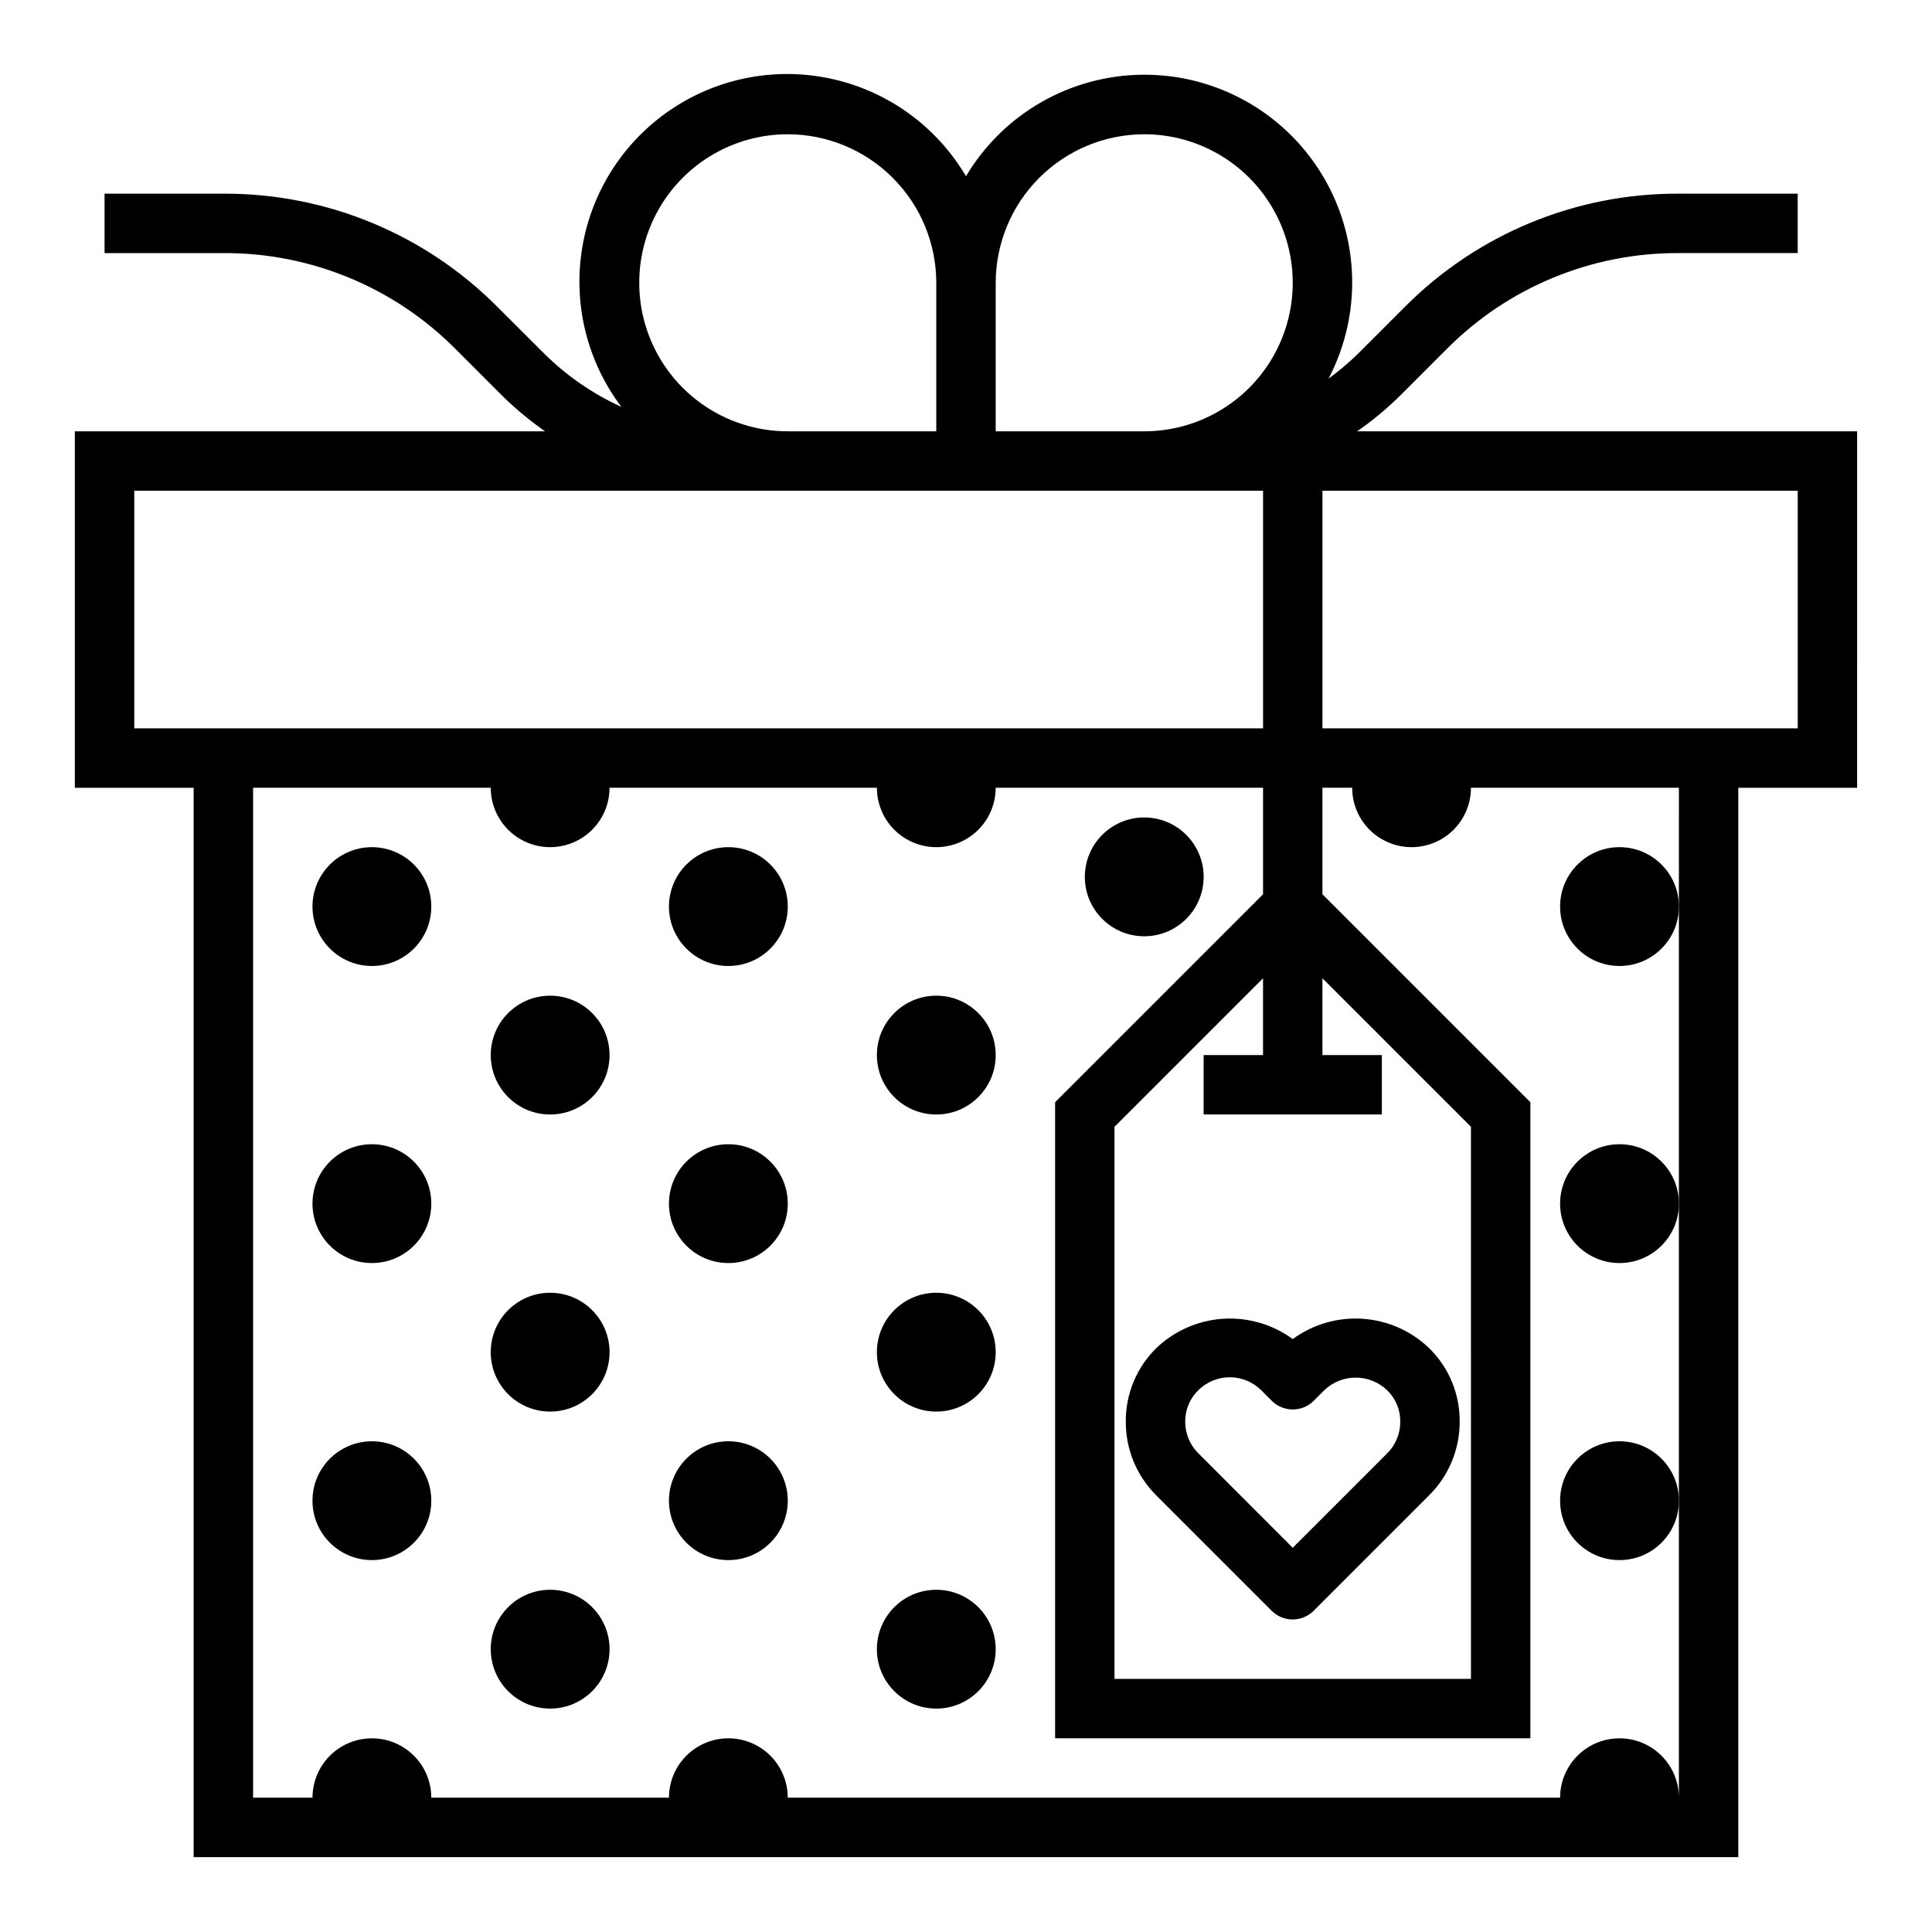 <?xml version="1.0" encoding="UTF-8"?>
<!-- The Best Svg Icon site in the world: iconSvg.co, Visit us! https://iconsvg.co -->
<svg fill="#000000" width="800px" height="800px" version="1.1" viewBox="144 144 512 512" xmlns="http://www.w3.org/2000/svg">
 <g>
  <path d="m636.16 258.3h-132.49c4.117-2.871 7.977-6.086 11.543-9.617l12.25-12.25h-0.004c16.211-16.289 38.258-25.422 61.238-25.363h31.715v-15.746h-31.715c-27.156-0.07-53.215 10.723-72.367 29.977l-12.25 12.25c-2.5 2.461-5.176 4.734-8.004 6.801 8.945-17.105 8.277-37.652-1.766-54.141-10.043-16.488-27.988-26.512-47.297-26.41-19.305 0.102-37.148 10.312-47.016 26.902-7.691-13.043-20.414-22.344-35.18-25.711-14.762-3.367-30.262-0.5-42.848 7.926-12.582 8.422-21.141 21.66-23.652 36.59-2.516 14.934 1.23 30.242 10.363 42.324-7.668-3.5-14.648-8.336-20.617-14.281l-12.273-12.25c-19.152-19.254-45.211-30.047-72.367-29.977h-31.715v15.746h31.715c22.98-0.059 45.027 9.074 61.238 25.363l12.25 12.25h-0.004c3.566 3.531 7.426 6.746 11.543 9.617h-124.62v94.465h31.488v283.39h409.35v-283.39h31.488zm-188.93-78.719c14.062 0 27.055 7.5 34.086 19.68 7.031 12.18 7.031 27.184 0 39.359-7.031 12.18-20.023 19.68-34.086 19.68h-39.359v-39.359c0.012-10.434 4.164-20.438 11.543-27.816 7.379-7.379 17.383-11.531 27.816-11.543zm-94.465 0c10.438 0.012 20.441 4.164 27.82 11.543 7.379 7.379 11.527 17.383 11.539 27.816v39.359h-39.359c-14.062 0-27.055-7.5-34.086-19.68-7.031-12.176-7.031-27.18 0-39.359 7.031-12.18 20.023-19.68 34.086-19.68zm-173.18 157.44v-62.977h299.14v62.977zm409.34 47.23v236.16c0-5.625-3-10.82-7.871-13.633-4.871-2.812-10.871-2.812-15.742 0s-7.875 8.008-7.875 13.633h-204.67c0-5.625-3-10.82-7.871-13.633-4.871-2.812-10.871-2.812-15.746 0-4.871 2.812-7.871 8.008-7.871 13.633h-62.977c0-5.625-3-10.82-7.871-13.633-4.871-2.812-10.871-2.812-15.742 0s-7.875 8.008-7.875 13.633h-15.742v-267.65h62.977c0 5.625 3 10.824 7.871 13.637 4.871 2.812 10.871 2.812 15.746 0 4.871-2.812 7.871-8.012 7.871-13.637h70.848c0 5.625 3 10.824 7.871 13.637s10.875 2.812 15.746 0 7.871-8.012 7.871-13.637h70.848v28.23l-55.105 55.105v168.57h125.95v-168.57l-55.105-55.105v-28.23h7.875c0 5.625 3 10.824 7.871 13.637 4.871 2.812 10.871 2.812 15.742 0 4.871-2.812 7.875-8.012 7.875-13.637h55.105zm-125.95 39.359v15.742h47.23v-15.742h-15.746v-20.355l39.359 39.359 0.004 146.31h-94.465v-146.31l39.359-39.359v20.355zm157.44-86.59h-125.95v-62.977h125.95z"/>
  <path d="m442.35 520.75c-0.035 7.312 2.856 14.332 8.027 19.5l30.621 30.621c3.074 3.074 8.059 3.074 11.133 0l30.621-30.621c5.191-5.16 8.098-12.18 8.078-19.5 0.059-7.293-2.836-14.297-8.031-19.418-4.777-4.613-11.031-7.391-17.656-7.84-6.625-0.453-13.195 1.453-18.555 5.375-5.34-3.906-11.887-5.809-18.488-5.379-6.606 0.434-12.848 3.172-17.637 7.742-5.242 5.133-8.172 12.18-8.113 19.52zm19.184-8.289c2.215-2.223 5.227-3.477 8.367-3.477s6.152 1.254 8.367 3.477l2.754 2.754v0.004c3.074 3.07 8.059 3.07 11.133 0l2.754-2.754v-0.004c4.691-4.531 12.137-4.5 16.793 0.062 2.199 2.172 3.422 5.141 3.383 8.227 0.016 3.137-1.223 6.152-3.438 8.371l-25.059 25.055-25.055-25.078c-2.219-2.219-3.457-5.234-3.441-8.371-0.023-3.106 1.219-6.09 3.441-8.266z"/>
  <path d="m258.3 384.25c0 8.695-7.047 15.746-15.742 15.746-8.695 0-15.746-7.051-15.746-15.746 0-8.695 7.051-15.742 15.746-15.742 8.695 0 15.742 7.047 15.742 15.742"/>
  <path d="m258.3 462.98c0 8.691-7.047 15.742-15.742 15.742-8.695 0-15.746-7.051-15.746-15.742 0-8.695 7.051-15.746 15.746-15.746 8.695 0 15.742 7.051 15.742 15.746"/>
  <path d="m258.3 541.7c0 8.695-7.047 15.742-15.742 15.742-8.695 0-15.746-7.047-15.746-15.742 0-8.695 7.051-15.746 15.746-15.746 8.695 0 15.742 7.051 15.742 15.746"/>
  <path d="m305.54 502.34c0 8.695-7.051 15.742-15.746 15.742-8.695 0-15.742-7.047-15.742-15.742 0-8.695 7.047-15.746 15.742-15.746 8.695 0 15.746 7.051 15.746 15.746"/>
  <path d="m305.54 423.61c0 8.695-7.051 15.746-15.746 15.746-8.695 0-15.742-7.051-15.742-15.746 0-8.695 7.047-15.742 15.742-15.742 8.695 0 15.746 7.047 15.746 15.742"/>
  <path d="m305.54 581.05c0 8.695-7.051 15.746-15.746 15.746-8.695 0-15.742-7.051-15.742-15.746 0-8.695 7.047-15.742 15.742-15.742 8.695 0 15.746 7.047 15.746 15.742"/>
  <path d="m352.77 384.25c0 8.695-7.047 15.746-15.742 15.746-8.695 0-15.746-7.051-15.746-15.746 0-8.695 7.051-15.742 15.746-15.742 8.695 0 15.742 7.047 15.742 15.742"/>
  <path d="m462.98 376.38c0 8.695-7.051 15.742-15.746 15.742-8.695 0-15.742-7.047-15.742-15.742 0-8.695 7.047-15.746 15.742-15.746 8.695 0 15.746 7.051 15.746 15.746"/>
  <path d="m352.77 462.98c0 8.691-7.047 15.742-15.742 15.742-8.695 0-15.746-7.051-15.746-15.742 0-8.695 7.051-15.746 15.746-15.746 8.695 0 15.742 7.051 15.742 15.746"/>
  <path d="m352.77 541.7c0 8.695-7.047 15.742-15.742 15.742-8.695 0-15.746-7.047-15.746-15.742 0-8.695 7.051-15.746 15.746-15.746 8.695 0 15.742 7.051 15.742 15.746"/>
  <path d="m407.87 423.61c0 8.695-7.051 15.746-15.746 15.746s-15.742-7.051-15.742-15.746c0-8.695 7.047-15.742 15.742-15.742s15.746 7.047 15.746 15.742"/>
  <path d="m407.87 502.34c0 8.695-7.051 15.742-15.746 15.742s-15.742-7.047-15.742-15.742c0-8.695 7.047-15.746 15.742-15.746s15.746 7.051 15.746 15.746"/>
  <path d="m407.87 581.05c0 8.695-7.051 15.746-15.746 15.746s-15.742-7.051-15.742-15.746c0-8.695 7.047-15.742 15.742-15.742s15.746 7.047 15.746 15.742"/>
  <path d="m588.93 384.25c0 8.695-7.047 15.746-15.742 15.746-8.695 0-15.746-7.051-15.746-15.746 0-8.695 7.051-15.742 15.746-15.742 8.695 0 15.742 7.047 15.742 15.742"/>
  <path d="m588.93 462.98c0 8.691-7.047 15.742-15.742 15.742-8.695 0-15.746-7.051-15.746-15.742 0-8.695 7.051-15.746 15.746-15.746 8.695 0 15.742 7.051 15.742 15.746"/>
  <path d="m588.93 541.7c0 8.695-7.047 15.742-15.742 15.742-8.695 0-15.746-7.047-15.746-15.742 0-8.695 7.051-15.746 15.746-15.746 8.695 0 15.742 7.051 15.742 15.746"/>
 </g>
</svg>